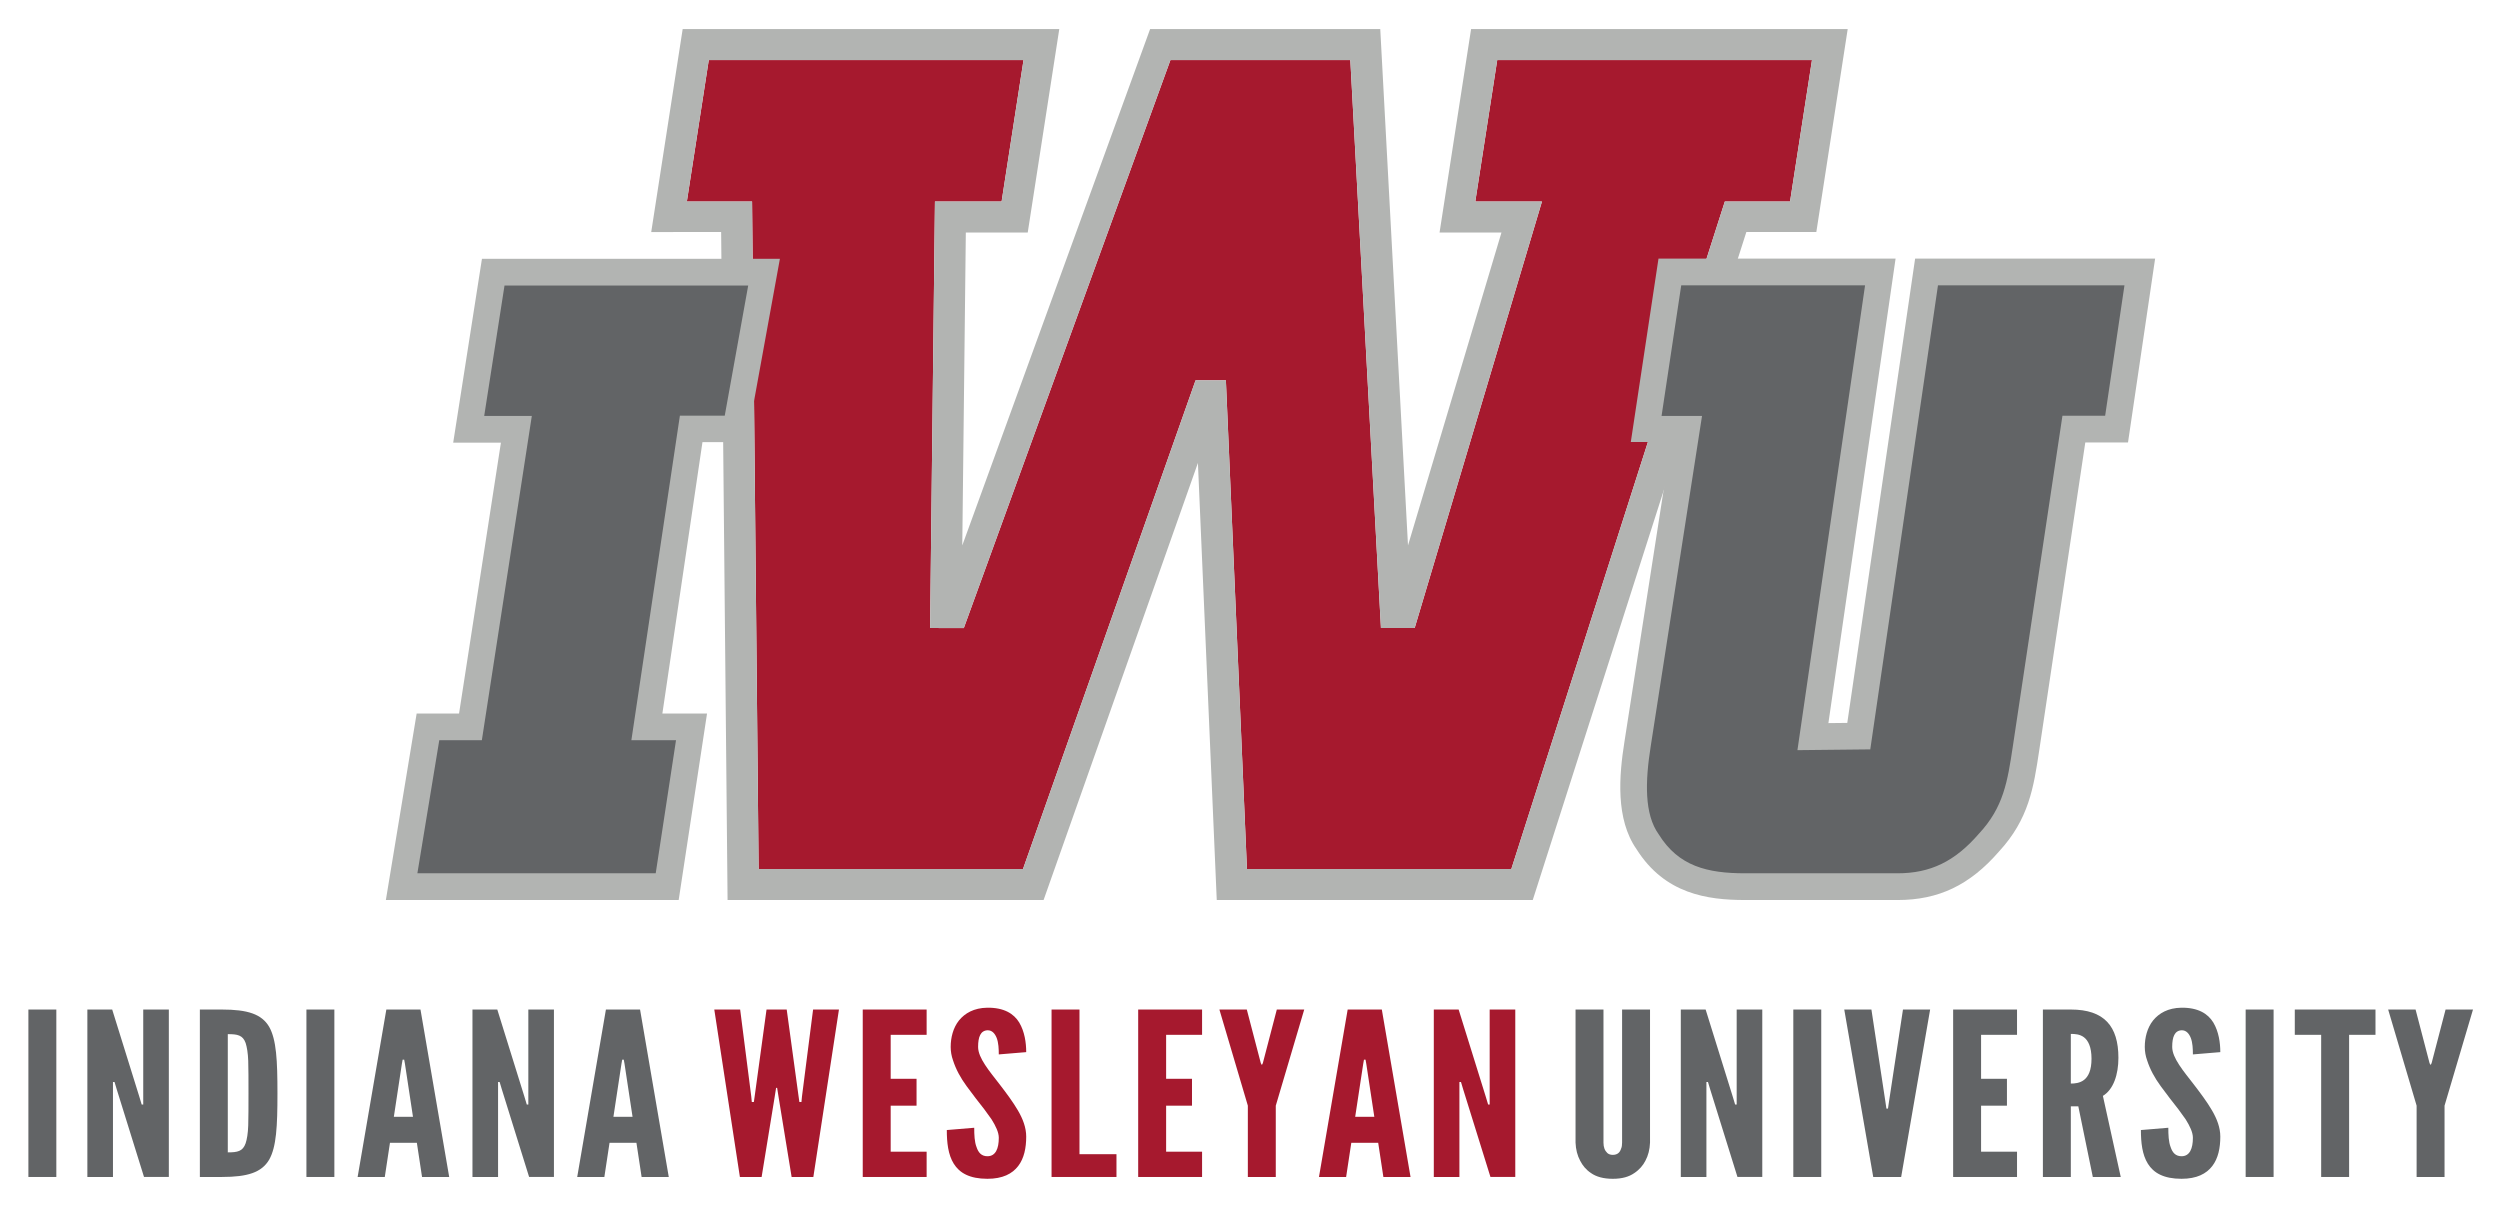 <?xml version="1.0" encoding="utf-8"?>
<!-- Generator: Adobe Illustrator 26.0.2, SVG Export Plug-In . SVG Version: 6.00 Build 0)  -->
<svg version="1.1" id="Layer_1" xmlns="http://www.w3.org/2000/svg" xmlns:xlink="http://www.w3.org/1999/xlink" x="0px" y="0px"
	 viewBox="0 0 3541.09 1729.89" style="enable-background:new 0 0 3541.09 1729.89;" xml:space="preserve">
<style type="text/css">
	.st0{fill:#626466;}
	.st1{fill:#A6192E;}
	.st2{fill:#B2B4B2;}
</style>
<g id="Layer_1_00000163788321724411119300000001157468697789859263_">
</g>
<path class="st0" d="M40.22,1429.94h39.57v237.17H40.22V1429.94z"/>
<path class="st0" d="M165.51,1543.52l-3.3-10.97h-2.2v134.55h-36.27v-237.17h35.17l38.47,123.58l3.3,10.97h2.2v-134.56h36.27v237.17
	h-35.17L165.51,1543.52z"/>
<path class="st0" d="M283.1,1667.11v-237.17h31.14c36.64,0,56.42,6.45,67.04,24.52c10.26,18.07,11.72,47.76,11.72,94.22
	s-1.47,75.83-11.72,93.9c-10.62,18.07-30.41,24.52-67.04,24.52H283.1V1667.11z M322.66,1632.26c13.55,0,21.25-1.29,25.28-12.91
	c1.83-5.48,3.3-13.88,3.66-25.17s0.37-26.46,0.37-45.82s0-34.53-0.37-45.82c-0.37-10.97-1.83-19.36-3.66-25.17
	c-4.03-11.29-11.72-12.58-25.28-12.58V1632.26z"/>
<path class="st0" d="M434.03,1429.94h39.57v237.17h-39.57V1429.94z"/>
<path class="st0" d="M506.56,1667.11l40.67-237.17h48.36l40.67,237.17h-38.47l-7.33-48.4h-38.1l-7.33,48.4H506.56z M573.61,1507.06
	l-1.1-6.13h-2.2l-1.1,6.13l-11.36,74.86h27.11L573.61,1507.06z"/>
<path class="st0" d="M710.98,1543.52l-3.3-10.97h-2.2v134.55h-36.27v-237.17h35.17l38.47,123.58l3.3,10.97h2.2v-134.56h36.27v237.17
	h-35.17L710.98,1543.52z"/>
<path class="st0" d="M817.58,1667.11l40.66-237.17h48.36l40.67,237.17H908.8l-7.33-48.4h-38.1l-7.33,48.4H817.58z M884.63,1507.06
	l-1.1-6.13h-2.2l-1.1,6.13l-11.36,74.86h27.11L884.63,1507.06z"/>
<path class="st1" d="M1078.78,1667.11h-30.77l-36.27-237.17h36.64l15.75,123.26l0.73,7.74h2.93l1.1-7.74l16.85-123.26h28.57
	l16.85,123.26l1.1,7.74h2.93l0.73-7.74l15.75-123.26h36.64l-36.27,237.17h-30.77l-18.32-112.29l-2.2-13.88h-1.47l-2.2,13.88
	L1078.78,1667.11z"/>
<path class="st1" d="M1222.02,1429.94h90.49v35.82h-50.92v62.28h36.64v38.08h-36.64v65.18h50.92v35.82h-90.49V1429.94z"/>
<path class="st1" d="M1414.72,1493.51c0-7.74-0.37-16.46-2.93-23.23c-2.56-6.45-6.59-10.97-12.82-10.97
	c-10.26,0.32-13.55,9.68-13.55,23.55c0,8.07,4.03,16.46,9.89,25.49s13.56,18.39,21.25,28.4c9.16,11.94,18.32,24.2,25.28,36.14
	c6.96,11.94,11.72,24.2,11.72,37.11c0,15.81-2.93,30.65-11.36,41.62c-8.43,10.97-21.98,18.07-43.59,18.07
	c-25.28,0-39.57-8.39-47.63-21.3s-9.89-30.01-9.89-47.76l38.83-3.23c0,10,0.37,20.01,3.3,27.43c2.56,7.74,6.96,12.91,15.39,12.91
	c11.72,0,16.12-10.97,16.12-26.14c0-7.74-4.4-16.78-10.26-26.14c-3.3-4.52-6.59-9.36-10.26-14.2c-7.69-9.68-16.12-20.65-24.91-32.59
	s-15.39-24.2-19.42-36.78c-2.2-6.13-3.3-12.58-3.3-19.04c0-12.91,3.3-26.78,11.72-37.43c8.43-10.33,21.25-17.75,39.93-18.07
	c23.81-0.32,37.73,8.39,45.43,20.97c7.69,12.91,9.89,28.72,9.89,41.95L1414.72,1493.51z"/>
<path class="st1" d="M1489.45,1429.94h39.57v204.9h52.39v32.27h-91.95v-237.17H1489.45z"/>
<path class="st1" d="M1612.17,1429.94h90.49v35.82h-50.92v62.28h36.64v38.08h-36.64v65.18h50.92v35.82h-90.49V1429.94z"/>
<path class="st1" d="M1785.82,1505.77l1.1,2.26h0.73l1.1-2.26l19.78-75.83h38.83l-40.3,136.17v101h-39.57v-101l-40.3-136.17h38.83
	L1785.82,1505.77z"/>
<path class="st1" d="M1868.24,1667.11l40.66-237.17h48.36l40.67,237.17h-38.47l-7.33-48.4h-38.1l-7.33,48.4H1868.24z
	 M1935.29,1507.06l-1.1-6.13h-2.2l-1.1,6.13l-11.36,74.86h27.11L1935.29,1507.06z"/>
<path class="st1" d="M2072.66,1543.52l-3.3-10.97h-2.2v134.55h-36.27v-237.17h35.17l38.47,123.58l3.3,10.97h2.2v-134.56h36.27
	v237.17h-35.17L2072.66,1543.52z"/>
<path class="st0" d="M2337.16,1429.94v188.44c-0.37,9.68-2.56,18.39-6.59,25.81c-3.3,6.45-8.43,12.58-15.75,17.43
	c-7.33,5.16-17.22,8.07-30.41,8.07s-23.45-2.9-30.77-8.07c-7.33-4.84-12.09-10.97-15.39-17.43c-4.03-7.42-6.23-16.13-6.59-25.81
	v-188.44h39.56v188.44c0,6.78,1.83,11.29,5.5,14.84c1.83,1.61,4.4,2.58,7.69,2.58c6.96,0,10.26-3.87,11.72-8.71
	c1.1-2.26,1.46-5.16,1.46-8.71v-188.44H2337.16z"/>
<path class="st0" d="M2422.52,1543.52l-3.3-10.97h-2.2v134.55h-36.27v-237.17h35.17l38.47,123.58l3.3,10.97h2.2v-134.56h36.27
	v237.17h-35.17L2422.52,1543.52z"/>
<path class="st0" d="M2540.11,1429.94h39.57v237.17h-39.57V1429.94z"/>
<path class="st0" d="M2695.44,1429.94h38.47l-41.03,237.17h-39.57l-41.03-237.17h38.47l19.78,130.36l1.46,10h2.2l1.47-10
	L2695.44,1429.94z"/>
<path class="st0" d="M2766.5,1429.94h90.49v35.82h-50.92v62.28h36.64v38.08h-36.64v65.18h50.92v35.82h-90.49V1429.94z"/>
<path class="st0" d="M2964.33,1667.11l-20.52-100.03h-10.62v100.03h-39.56v-237.17h39.56c47.26,0,67.41,23.56,67.41,68.41
	c0,23.56-6.96,44.85-21.98,53.89l25.28,114.87H2964.33z M2933.19,1534.81c5.5,0,12.82-0.65,18.69-5.16
	c5.86-4.52,10.62-13.23,10.62-30.01s-4.76-25.81-10.62-30.33c-5.86-4.52-13.19-4.84-18.69-4.84V1534.81z"/>
<path class="st0" d="M3106.1,1493.51c0-7.74-0.37-16.46-2.93-23.23c-2.56-6.45-6.59-10.97-12.82-10.97
	c-10.26,0.32-13.56,9.68-13.56,23.55c0,8.07,4.03,16.46,9.89,25.49c5.86,9.03,13.55,18.39,21.25,28.4
	c9.16,11.94,18.32,24.2,25.28,36.14c6.96,11.94,11.72,24.2,11.72,37.11c0,15.81-2.93,30.65-11.36,41.62
	c-8.43,10.97-21.98,18.07-43.6,18.07c-25.28,0-39.57-8.39-47.62-21.3c-8.06-12.91-9.89-30.01-9.89-47.76l38.83-3.23
	c0,10,0.37,20.01,3.3,27.43c2.56,7.74,6.96,12.91,15.39,12.91c11.72,0,16.12-10.97,16.12-26.14c0-7.74-4.4-16.78-10.26-26.14
	c-3.3-4.52-6.59-9.36-10.26-14.2c-7.69-9.68-16.12-20.65-24.91-32.59c-8.79-11.94-15.39-24.2-19.42-36.78
	c-2.2-6.13-3.3-12.58-3.3-19.04c0-12.91,3.3-26.78,11.72-37.43c8.43-10.33,21.25-17.75,39.93-18.07
	c23.81-0.32,37.73,8.39,45.43,20.97c7.69,12.91,9.89,28.72,9.89,41.95L3106.1,1493.51z"/>
<path class="st0" d="M3180.83,1429.94h39.57v237.17h-39.57V1429.94z"/>
<path class="st0" d="M3250.43,1465.76v-35.82h114.3v35.82h-37.37v201.35h-39.57v-201.35H3250.43z"/>
<path class="st0" d="M3441.3,1505.77l1.1,2.26h0.73l1.1-2.26l19.78-75.83h38.83l-40.3,136.17v101h-39.56v-101l-40.3-136.17h38.83
	L3441.3,1505.77z"/>
<path class="st1" d="M1736.41,538.74l29.82,692.1h374.48l302.38-945.37h92.38l31.08-200.43h-445.81l-31.08,200.43h94.42
	l-180.29,604.08h-47.78l-43.36-804.5h-254.8l-292.68,804.58l-47.76-0.08l6.88-604.08h94.42l31.07-200.43h-445.82l-31.07,200.43
	h92.38l9.28,945.37h374.48l244.41-692.1H1736.41L1736.41,538.74z"/>
<g>
	<g>
		<path class="st2" d="M1723.45,1274.78l-26.67-619.07l-218.59,619.07h-447.63l-9.1-946.16l-99.04,0.06l44.55-287.55h533.44
			l-44.69,288.26h-87.69l-5.02,443.18l266.07-731.44h325.97l39.3,731.45l132.38-443.19h-87.69l44.68-288.26h533.45l-44.44,287.49
			h-99.12l-302.54,946.16H1723.45L1723.45,1274.78z M1736.41,538.74l29.82,692.1h374.48l302.38-945.37h92.38l31.08-200.43h-445.81
			l-31.08,200.43h94.42l-180.29,604.08h-47.78l-43.36-804.5h-254.8l-292.68,804.58l-47.76-0.08l6.88-604.08h94.42l31.07-200.43
			h-445.82l-31.07,200.43h92.38l9.28,945.37h374.48l244.41-692.1H1736.41L1736.41,538.74z"/>
	</g>
</g>
<path class="st2" d="M2712.64,366.31l-96.09,657.64l-26.74,0.29l95.16-657.93h-335.82l-39.21,259.73H2367l-66,424.12
	c-7.76,48.71-12.8,109.97,17.07,152.71c40,63.38,100.17,71.95,153.83,71.95h216.09c57.94,0,102.21-21.18,143.4-68.65
	c42.34-45.79,49.14-90.78,56.98-142.86l65.33-436.61h60.5l38.4-260.38L2712.64,366.31L2712.64,366.31z"/>
<path class="st0" d="M2745.01,404.15l-95.88,657.3l-103.18,1.1l95.8-658.4h-260.4l-27.86,184.98h57.32l-72.55,467.03
	c-8.05,50.72-9.4,97.01,11.25,125.71c28.09,45.18,68.83,55.1,122.24,55.1h215.97c46.37,0,81.15-16.56,115.42-56.23
	c34.89-37.51,40.39-73.86,47.9-123.49l70.29-468.43h60.49l27.35-184.67L2745.01,404.15L2745.01,404.15z"/>
<path class="st2" d="M1057.46,626.28l47.22-259.67H682.65l-40.73,260.38h67.6l-59.31,383.66h-60.05l-43.61,264.16H961.3
	l40.17-264.16h-63.26l56.78-384.37H1057.46z"/>
<polygon class="st0" points="714.61,404.46 685.84,589.14 753.29,589.14 682.51,1048.49 622.2,1048.49 591.19,1236.97 
	928.78,1236.97 957.52,1048.49 894.29,1048.49 963.02,588.8 1026.55,588.8 1059.78,404.46 "/>
</svg>
